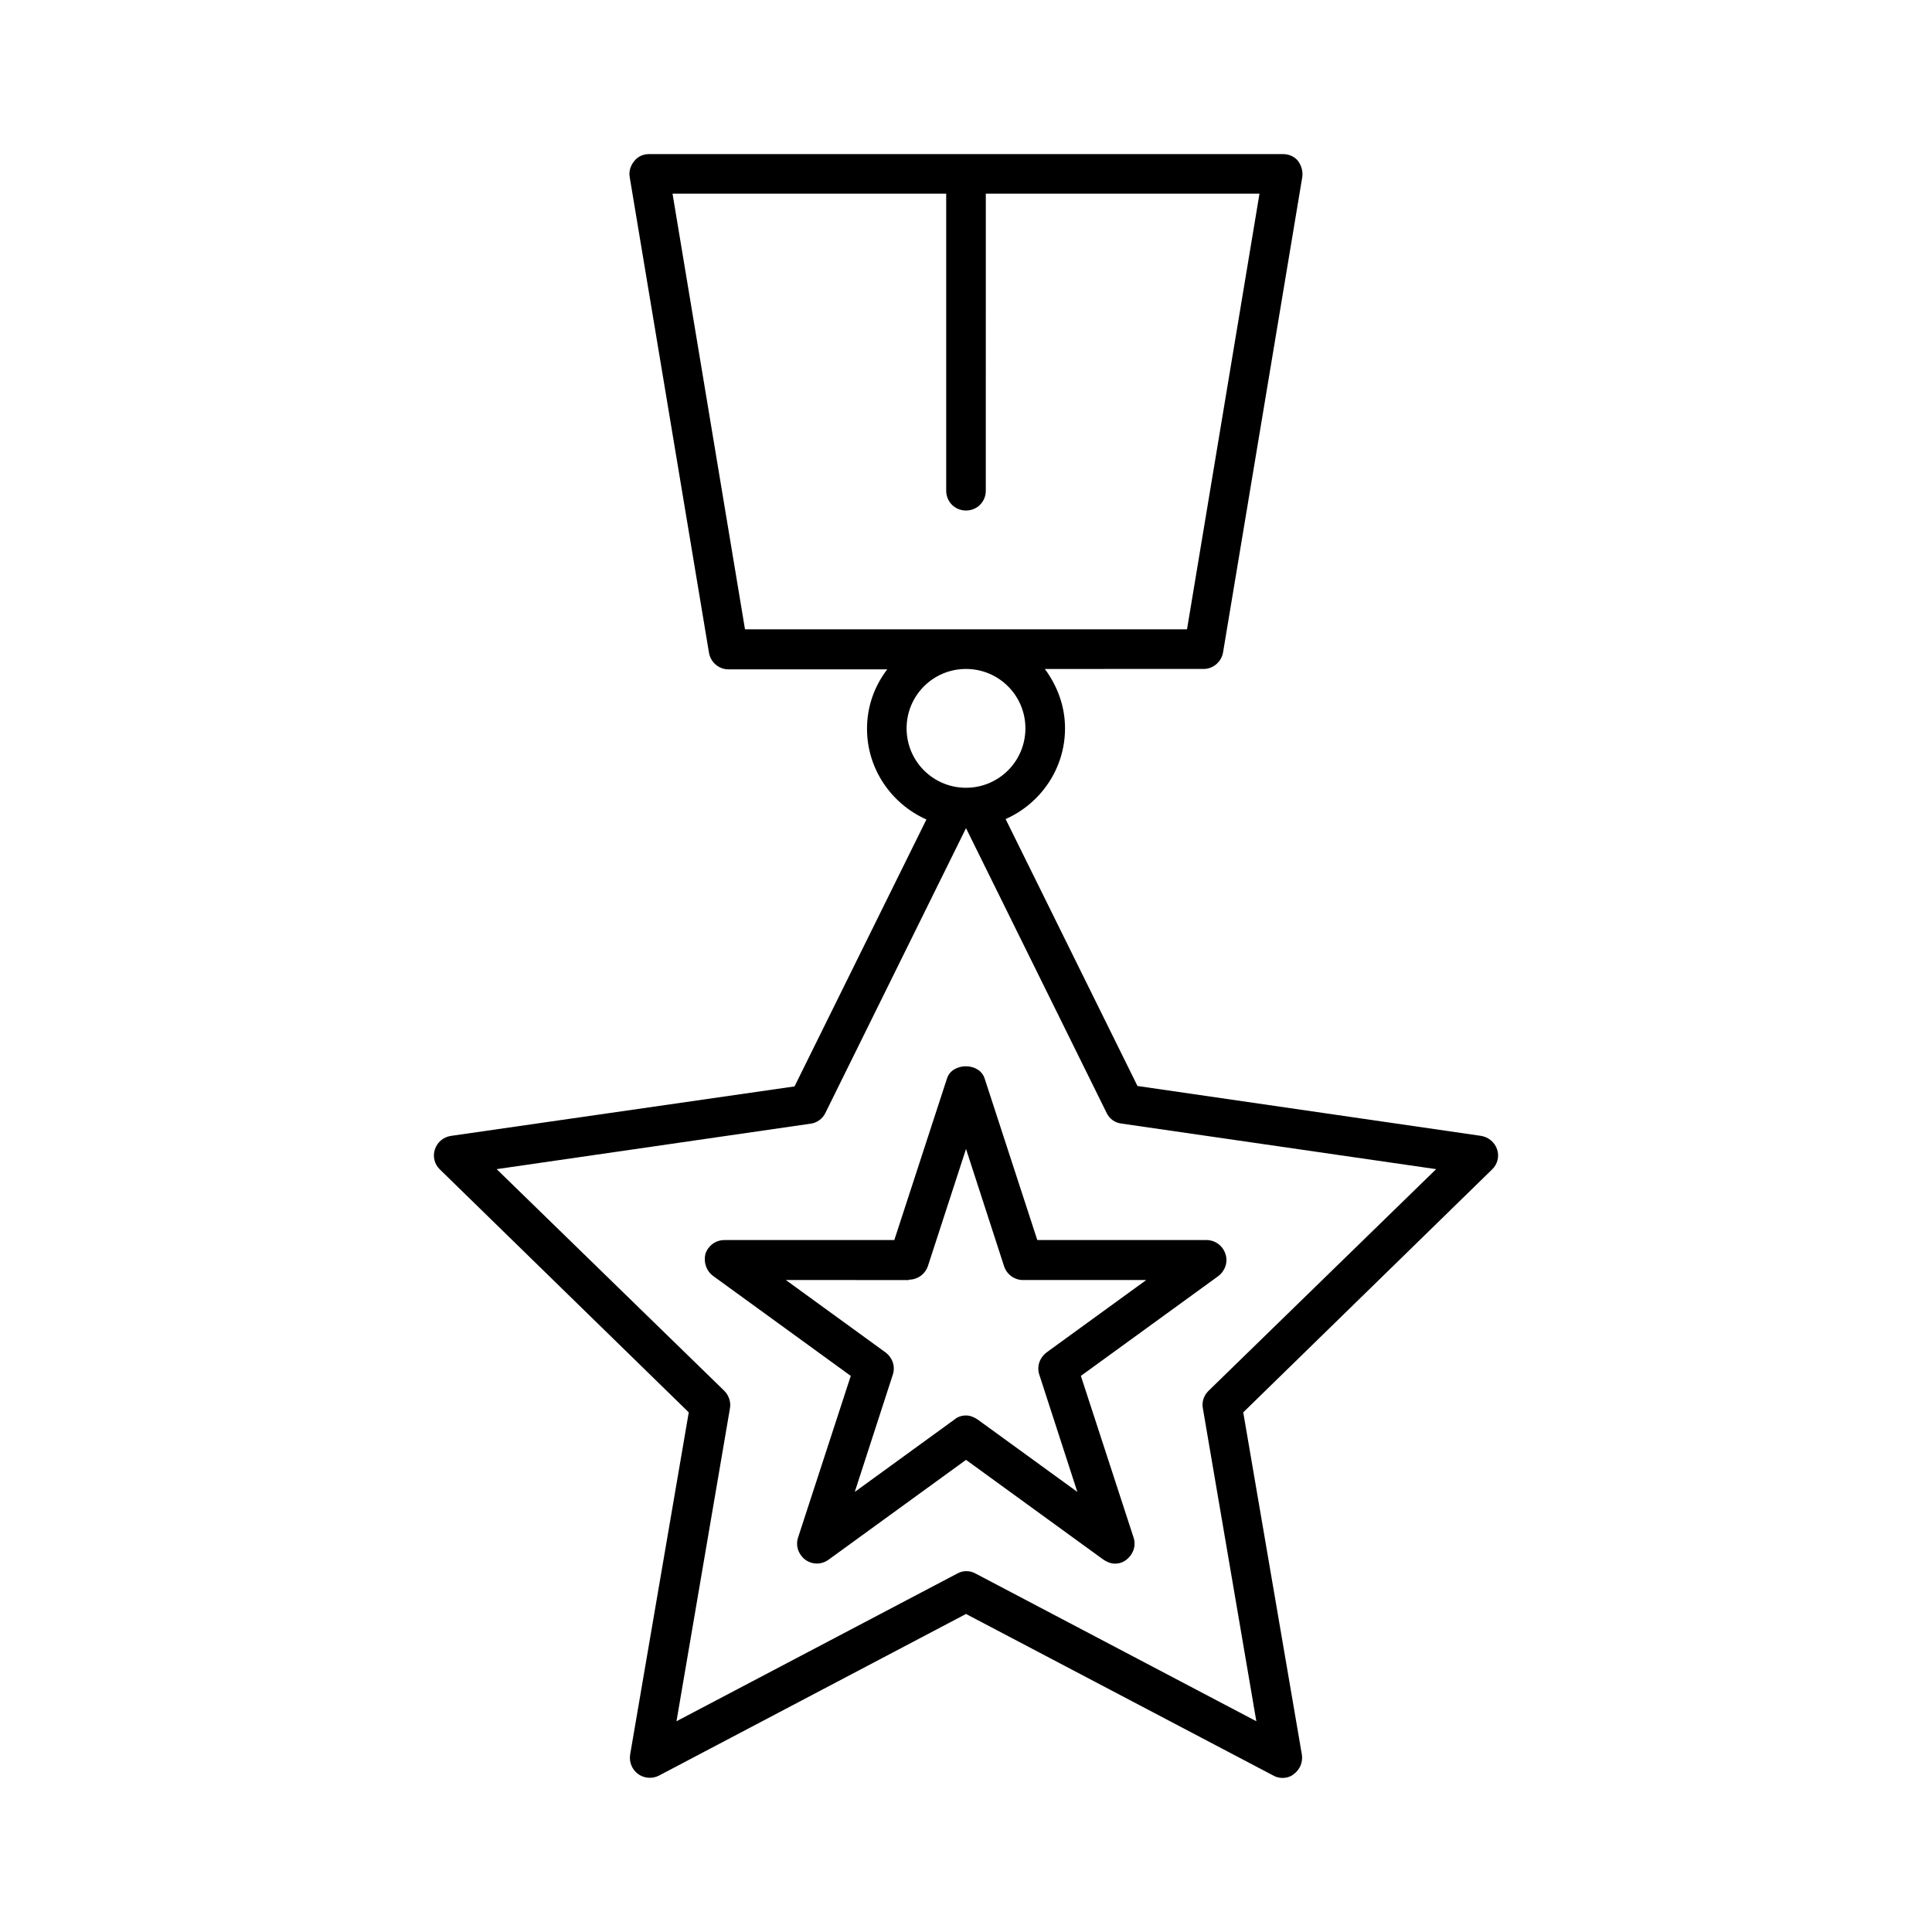 <?xml version="1.0" encoding="UTF-8"?>
<!-- Uploaded to: SVG Repo, www.svgrepo.com, Generator: SVG Repo Mixer Tools -->
<svg fill="#000000" width="800px" height="800px" version="1.1" viewBox="144 144 512 512" xmlns="http://www.w3.org/2000/svg">
 <g>
  <path d="m263.45 445.03c-1.996 0.316-3.57 1.68-4.199 3.57s-0.105 3.988 1.363 5.352l65.914 64.34-15.535 90.688c-0.316 1.996 0.523 3.988 2.098 5.144 1.574 1.156 3.777 1.363 5.562 0.418l81.352-42.824 81.449 42.824c0.734 0.418 1.574 0.629 2.414 0.629 1.051 0 2.203-0.316 3.043-1.051 1.574-1.156 2.414-3.148 2.098-5.144l-15.535-90.688 65.914-64.34c1.469-1.363 1.996-3.465 1.363-5.352-0.629-1.891-2.309-3.254-4.199-3.57l-91.105-13.227-34.945-70.738c9.238-4.094 15.742-13.328 15.742-24.035 0-5.984-2.098-11.336-5.352-15.742l42.09-0.004c2.519 0 4.723-1.891 5.144-4.41l20.992-125.95c0.211-1.469-0.211-3.043-1.156-4.305-0.945-1.148-2.414-1.781-3.992-1.781h-167.93c-1.574 0-3.043 0.629-3.988 1.891-0.945 1.156-1.469 2.731-1.156 4.305l20.992 125.95c0.418 2.519 2.625 4.41 5.144 4.41h42.09c-3.359 4.41-5.352 9.762-5.352 15.742 0 10.707 6.508 19.941 15.742 24.035l-34.953 70.742zm77.984-134.25-19.207-115.46h72.527v78.723c0 2.938 2.309 5.246 5.246 5.246s5.246-2.309 5.246-5.246l0.004-78.723h72.527l-19.207 115.46zm42.824 26.242c0-8.711 7.031-15.742 15.742-15.742 8.711 0 15.742 7.031 15.742 15.742 0 8.711-7.031 15.742-15.742 15.742-8.711 0-15.742-7.031-15.742-15.742zm-21.516 101.91 37.262-75.465 37.262 75.465c0.734 1.574 2.203 2.625 3.988 2.832l83.34 12.07-60.352 58.777c-1.258 1.258-1.785 2.938-1.469 4.617l14.168 82.918-74.418-39.148c-0.734-0.418-1.574-0.629-2.414-0.629-0.84 0-1.68 0.211-2.414 0.629l-74.418 39.148 14.168-82.918c0.316-1.68-0.316-3.465-1.469-4.617l-60.352-58.777 83.34-12.07c1.469-0.207 3.043-1.258 3.777-2.832z"/>
  <path d="m333.04 482.18 36.422 26.449-13.961 42.824c-0.734 2.203 0.105 4.512 1.891 5.879 1.891 1.363 4.305 1.363 6.191 0l36.422-26.453 36.422 26.449c0.945 0.629 1.996 1.051 3.043 1.051 1.051 0 2.203-0.316 3.043-1.051 1.785-1.363 2.625-3.672 1.891-5.879l-13.961-42.824 36.422-26.449c1.785-1.363 2.625-3.672 1.891-5.879-0.734-2.203-2.731-3.672-5.039-3.672l-44.82 0.004-13.961-42.824c-1.363-4.305-8.605-4.305-9.973 0l-13.961 42.824h-45.027c-2.309 0-4.305 1.469-5.039 3.672-0.52 2.203 0.215 4.512 2.106 5.879zm51.848 0.945c2.309 0 4.305-1.469 5.039-3.672l10.078-30.969 10.078 31.066c0.734 2.203 2.731 3.672 5.039 3.672h32.645l-26.449 19.207c-1.785 1.363-2.625 3.672-1.891 5.879l10.078 31.066-26.449-19.207c-0.945-0.629-1.996-1.051-3.043-1.051-1.051 0-2.203 0.316-3.043 1.051l-26.449 19.207 10.078-31.066c0.734-2.203-0.105-4.512-1.891-5.879l-26.449-19.207 32.629 0.004z"/>
 </g>
</svg>